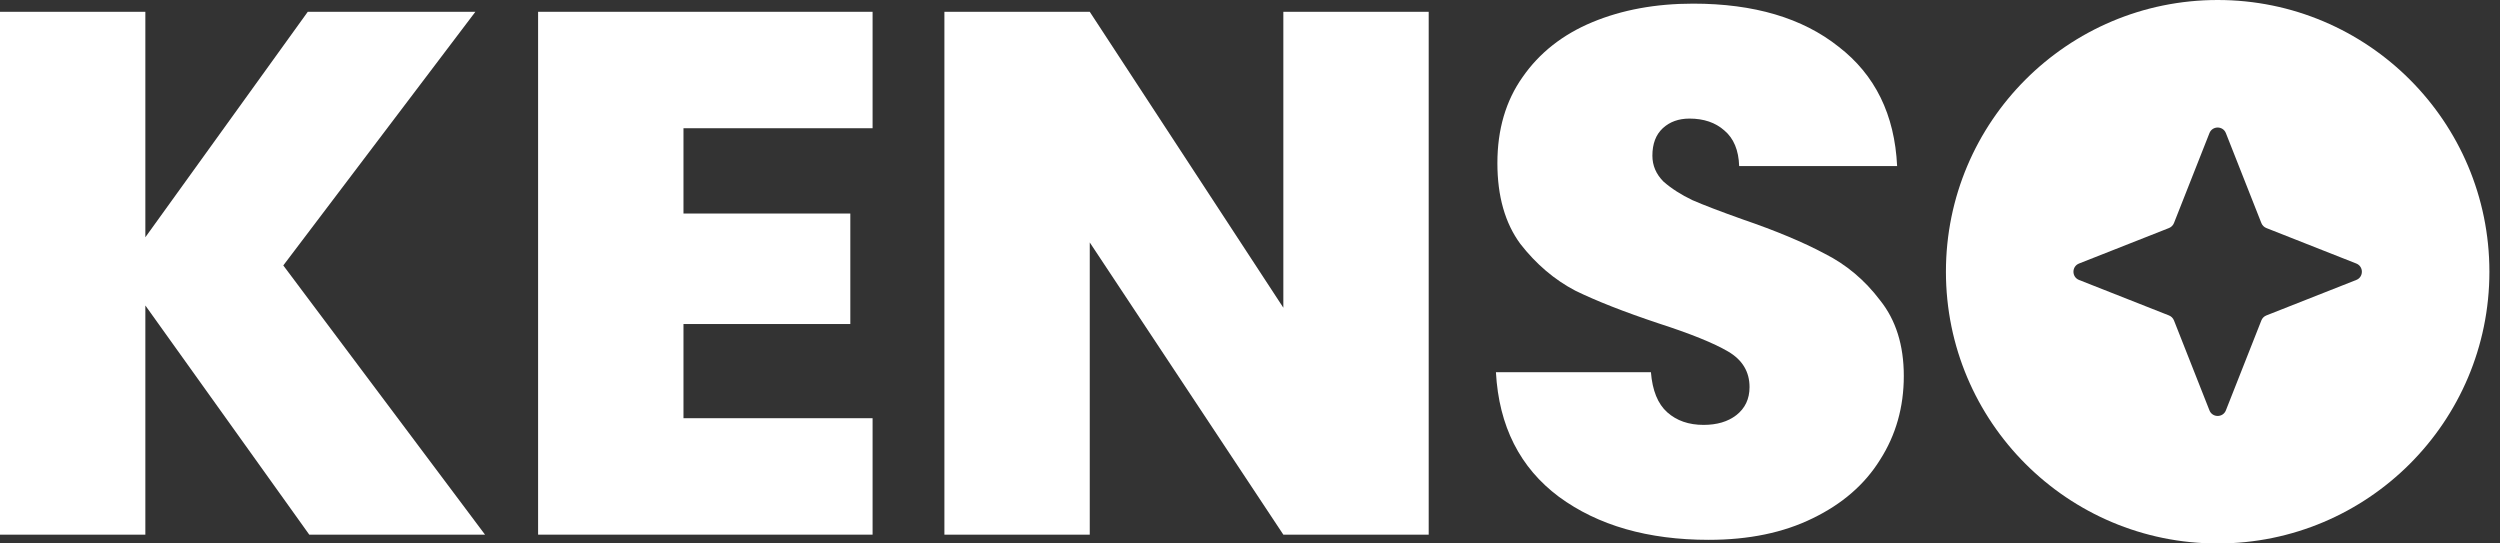 <?xml version="1.0" encoding="utf-8"?>
<svg xmlns="http://www.w3.org/2000/svg" fill="none" height="100%" overflow="visible" preserveAspectRatio="none" style="display: block;" viewBox="0 0 92 20" width="100%">
<rect x="0" y="0" width="92" height="20" fill="#333333" stroke="none"/>
<g id="Group 5759">
<g id="Vector">
<path d="M11.381 19.675L5.349 11.242V19.675H-2.54313e-06V0.434H5.349V8.731L11.326 0.434H17.494L10.425 9.768L17.849 19.675H11.381Z" fill="white"/>
<path d="M25.152 4.719V7.858H31.292V11.924H25.152V15.39H32.111V19.675H19.802V0.434H32.111V4.719H25.152Z" fill="white"/>
<path d="M52.576 19.675H47.227L40.103 8.922V19.675H34.754V0.434H40.103L47.227 11.324V0.434H52.576V19.675Z" fill="white"/>
<path d="M62.882 19.866C60.644 19.866 58.807 19.338 57.369 18.283C55.932 17.21 55.159 15.681 55.05 13.698H60.754C60.808 14.371 61.008 14.863 61.354 15.172C61.7 15.481 62.145 15.636 62.691 15.636C63.183 15.636 63.583 15.518 63.892 15.281C64.22 15.026 64.383 14.681 64.383 14.244C64.383 13.68 64.12 13.243 63.592 12.934C63.064 12.625 62.209 12.279 61.026 11.897C59.771 11.478 58.752 11.078 57.97 10.696C57.206 10.296 56.532 9.723 55.95 8.977C55.386 8.212 55.104 7.221 55.104 6.002C55.104 4.765 55.413 3.709 56.032 2.836C56.651 1.944 57.506 1.271 58.598 0.816C59.689 0.362 60.926 0.134 62.309 0.134C64.547 0.134 66.33 0.662 67.658 1.717C69.005 2.754 69.724 4.219 69.814 6.111H64.001C63.983 5.529 63.801 5.092 63.456 4.801C63.128 4.51 62.7 4.364 62.173 4.364C61.773 4.364 61.445 4.483 61.19 4.719C60.935 4.956 60.808 5.292 60.808 5.729C60.808 6.093 60.945 6.411 61.218 6.684C61.509 6.939 61.864 7.166 62.282 7.366C62.7 7.548 63.319 7.785 64.138 8.076C65.357 8.494 66.358 8.913 67.14 9.331C67.94 9.732 68.623 10.305 69.187 11.051C69.769 11.778 70.06 12.706 70.06 13.835C70.06 14.981 69.769 16.009 69.187 16.919C68.623 17.828 67.795 18.547 66.703 19.075C65.63 19.602 64.356 19.866 62.882 19.866Z" fill="white"/>
</g>
<g id="Vector_2">
<path clip-rule="evenodd" d="M81.61 20C87.133 20 91.61 15.523 91.61 10C91.61 4.477 87.133 0 81.61 0C76.087 0 71.61 4.477 71.61 10C71.61 15.523 76.087 20 81.61 20ZM81.913 4.9L83.218 8.208C83.251 8.292 83.318 8.359 83.402 8.392L86.71 9.697C86.986 9.805 86.986 10.195 86.71 10.303L83.402 11.608C83.318 11.641 83.251 11.708 83.218 11.792L81.913 15.1C81.805 15.376 81.415 15.376 81.307 15.1L80.002 11.792C79.969 11.708 79.902 11.641 79.818 11.608L76.51 10.303C76.234 10.195 76.234 9.805 76.51 9.697L79.818 8.392C79.902 8.359 79.969 8.292 80.002 8.208L81.307 4.9C81.415 4.624 81.805 4.624 81.913 4.9Z" fill="white" fill-rule="evenodd"/>
</g>
</g>
</svg>